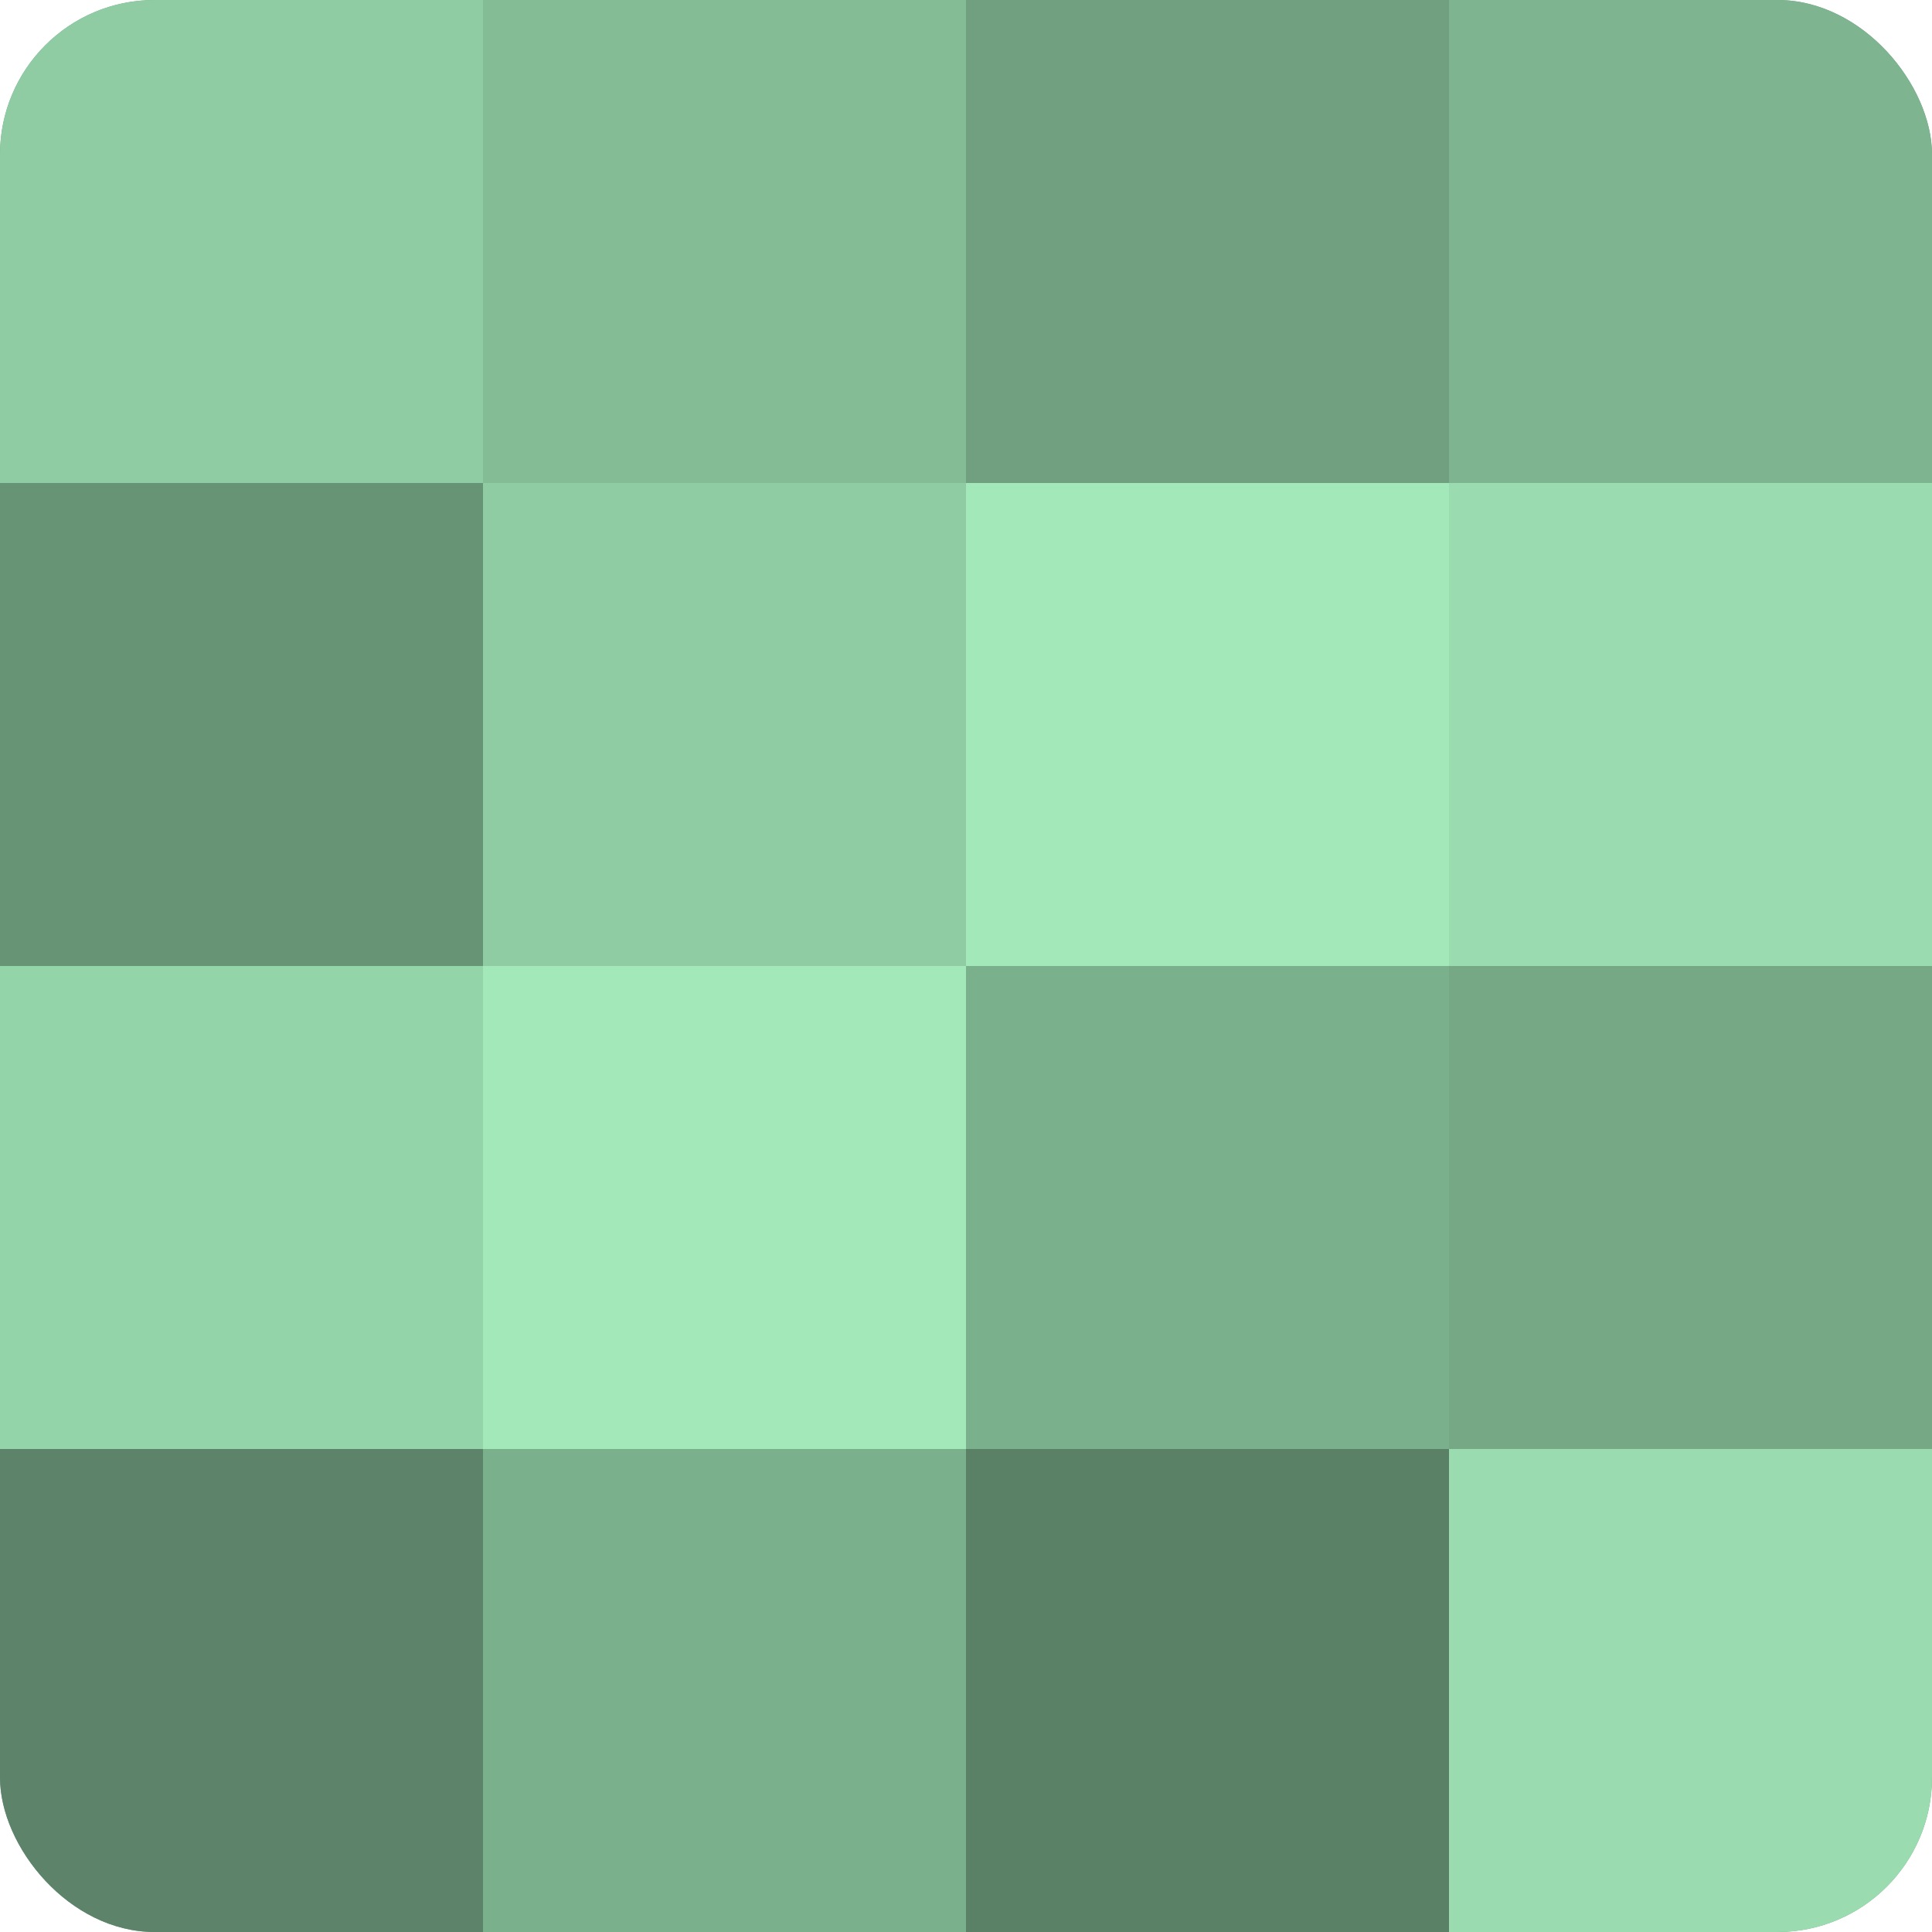<?xml version="1.0" encoding="UTF-8"?>
<svg xmlns="http://www.w3.org/2000/svg" width="60" height="60" viewBox="0 0 100 100" preserveAspectRatio="xMidYMid meet"><defs><clipPath id="c" width="100" height="100"><rect width="100" height="100" rx="8" ry="8"/></clipPath></defs><g clip-path="url(#c)"><rect width="100" height="100" fill="#70a080"/><rect width="25" height="25" fill="#8fcca3"/><rect y="25" width="25" height="25" fill="#689476"/><rect y="50" width="25" height="25" fill="#94d4a9"/><rect y="75" width="25" height="25" fill="#5d846a"/><rect x="25" width="25" height="25" fill="#84bc96"/><rect x="25" y="25" width="25" height="25" fill="#8fcca3"/><rect x="25" y="50" width="25" height="25" fill="#a2e8b9"/><rect x="25" y="75" width="25" height="25" fill="#7bb08d"/><rect x="50" width="25" height="25" fill="#70a080"/><rect x="50" y="25" width="25" height="25" fill="#a2e8b9"/><rect x="50" y="50" width="25" height="25" fill="#7bb08d"/><rect x="50" y="75" width="25" height="25" fill="#5a8066"/><rect x="75" width="25" height="25" fill="#7eb490"/><rect x="75" y="25" width="25" height="25" fill="#9adcb0"/><rect x="75" y="50" width="25" height="25" fill="#76a886"/><rect x="75" y="75" width="25" height="25" fill="#9adcb0"/></g></svg>

